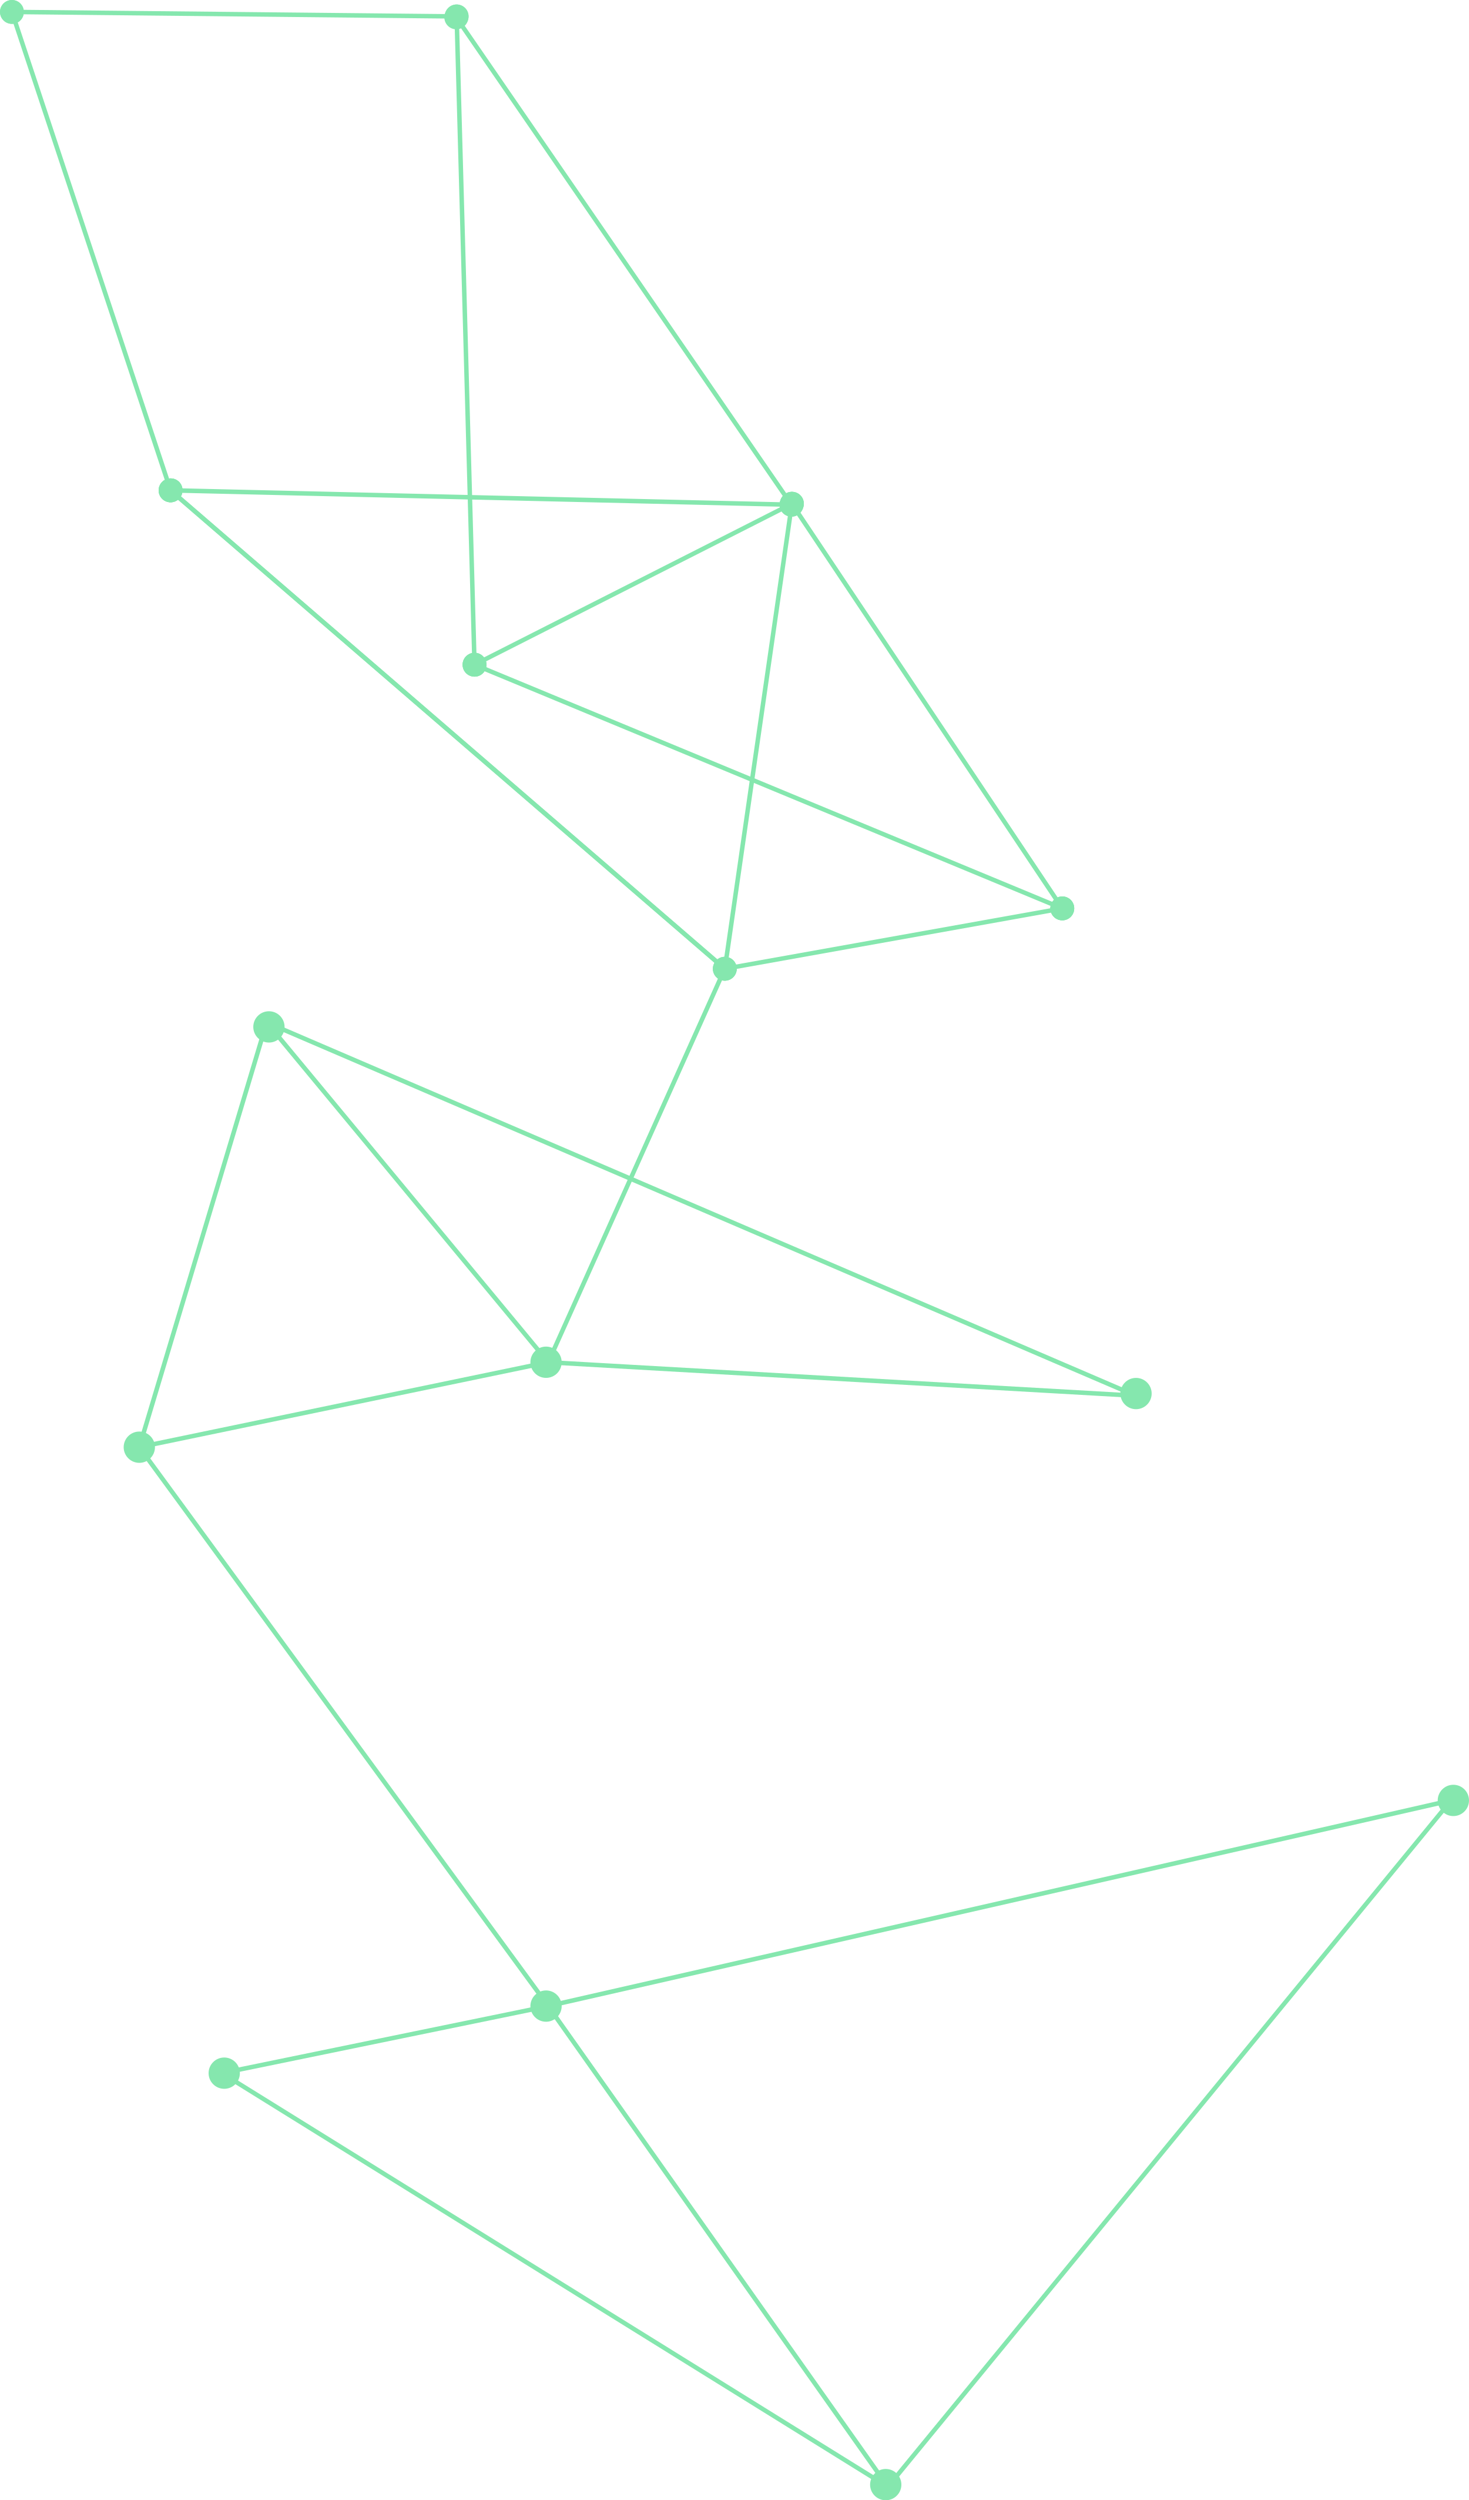 <svg xmlns="http://www.w3.org/2000/svg" id="Layer_2" data-name="Layer 2" viewBox="0 0 328.67 559.17"><defs><style>      .cls-1 {        fill: #85e7ae;      }    </style></defs><g id="Layer_1-2" data-name="Layer 1"><g><path class="cls-1" d="m100.57,1.69c-1.21.83-1.52,2.5-.68,3.71.84,1.21,2.5,1.52,3.71.69,1.21-.83,1.52-2.5.68-3.71-.83-1.21-2.49-1.52-3.71-.69Zm75,109c-1.21.83-1.52,2.49-.68,3.71.84,1.21,2.5,1.52,3.71.69,1.21-.83,1.52-2.49.68-3.71-.83-1.21-2.49-1.52-3.71-.68ZM101.67,4.17l75,109,.82-.57L102.49,3.6l-.82.57Z"></path><path class="cls-1" d="m36.66,107.47c-1.21.83-1.52,2.49-.69,3.71.83,1.21,2.5,1.52,3.71.68,1.21-.84,1.52-2.5.69-3.71-.83-1.21-2.5-1.52-3.71-.68Zm138.91,3.22c-1.21.83-1.52,2.5-.68,3.71.84,1.21,2.5,1.52,3.71.68,1.21-.84,1.52-2.49.69-3.71-.83-1.21-2.5-1.52-3.71-.69Zm-137.41-.52l138.91,3.21.02-1-138.91-3.22-.02,1Z"></path><path class="cls-1" d="m36.66,107.47c-1.21.83-1.52,2.49-.69,3.71.83,1.21,2.5,1.52,3.71.68,1.21-.84,1.52-2.5.69-3.71-.83-1.21-2.5-1.52-3.71-.68ZM1.16.47C-.06,1.31-.36,2.97.47,4.18c.83,1.21,2.5,1.52,3.71.69,1.21-.83,1.52-2.5.69-3.71C4.03-.06,2.37-.36,1.16.47Zm37.49,109.04L3.14,2.51l-.95.31,35.5,107,.95-.32Z"></path><path class="cls-1" d="m100.66,1.47c-1.21.83-1.52,2.5-.69,3.71.84,1.21,2.5,1.52,3.71.69,1.21-.83,1.52-2.5.69-3.71-.84-1.21-2.5-1.52-3.71-.69ZM1.16.47C-.06,1.3-.36,2.97.47,4.18c.83,1.21,2.5,1.52,3.71.69,1.21-.83,1.52-2.5.69-3.71C4.03-.06,2.37-.36,1.16.47Zm101.02,2.7L2.67,2.17v1s99.49,1,99.49,1v-1Z"></path><path class="cls-1" d="m100.66,1.47c-1.21.83-1.52,2.5-.69,3.71.84,1.21,2.5,1.52,3.71.69,1.21-.83,1.52-2.5.69-3.71-.84-1.21-2.5-1.52-3.71-.69Zm4,145c-1.21.83-1.52,2.49-.69,3.71.84,1.21,2.5,1.52,3.71.68,1.21-.84,1.52-2.5.69-3.71-.84-1.21-2.5-1.52-3.71-.68ZM101.67,3.68l4,145,1-.03L102.67,3.65l-1,.03Z"></path><path class="cls-1" d="m236.16,200.97c-1.21.83-1.52,2.49-.68,3.71.83,1.21,2.49,1.52,3.71.68,1.21-.84,1.52-2.5.69-3.71-.83-1.21-2.49-1.52-3.71-.68Zm-131.5-54.5c-1.21.83-1.52,2.49-.68,3.71.83,1.21,2.49,1.52,3.71.68,1.21-.83,1.52-2.49.69-3.71-.83-1.21-2.5-1.52-3.71-.68Zm133.2,56.23l-131.5-54.5-.38.92,131.5,54.5.38-.92Z"></path><path class="cls-1" d="m236.16,200.97c-1.21.83-1.52,2.49-.68,3.71.83,1.21,2.49,1.52,3.71.69,1.21-.84,1.52-2.5.68-3.71-.83-1.21-2.49-1.52-3.71-.68Zm-60.5-90.5c-1.21.83-1.52,2.49-.69,3.71.84,1.21,2.5,1.52,3.71.68,1.21-.84,1.52-2.5.69-3.71-.84-1.21-2.5-1.52-3.71-.68Zm62.43,92.42l-60.5-90.5-.83.56,60.5,90.5.83-.56Z"></path><path class="cls-1" d="m104.66,146.47c-1.21.83-1.52,2.49-.69,3.71.84,1.21,2.5,1.52,3.71.68,1.21-.84,1.52-2.5.69-3.71-.84-1.21-2.5-1.52-3.71-.68Zm71-36c-1.21.83-1.52,2.49-.68,3.71.83,1.21,2.49,1.52,3.71.68,1.21-.84,1.52-2.5.69-3.71-.83-1.21-2.5-1.52-3.71-.68Zm-69.26,38.64l71-36-.45-.89-71,36,.45.89Z"></path><path class="cls-1" d="m160.66,214.47c-1.21.84-1.52,2.49-.69,3.71.84,1.21,2.5,1.52,3.71.68,1.21-.83,1.52-2.49.69-3.71-.84-1.21-2.5-1.52-3.71-.68Zm15-104c-1.21.83-1.52,2.49-.68,3.71.83,1.21,2.49,1.52,3.71.68,1.21-.84,1.52-2.5.69-3.71-.83-1.21-2.49-1.52-3.71-.68Zm-12.99,106.27l15-104-.99-.14-15,104,.99.14Z"></path><path class="cls-1" d="m160.66,214.47c-1.21.84-1.52,2.49-.69,3.71.84,1.21,2.5,1.52,3.71.68,1.21-.83,1.52-2.49.68-3.71-.83-1.21-2.49-1.52-3.71-.68Zm-100.99,14.2l.2-.46-.51-.22-.16.54.48.14Zm194.5,83.5l-.03.5.23-.96-.2.46Zm-223,11.5l-.48-.14-.07.24.15.2.4-.29Zm293.5,79l.39.32.93-1.13-1.42.32.11.49Zm-126,153.5l-.26.42.37.23.28-.34-.39-.32Zm-149-92.5l-.1-.49-1.23.25,1.07.66.26-.42Zm112.04-247.21l-39.5,88,.91.41,39.5-88-.91-.41Zm-38.66,87.89l-63-76-.77.64,63,76,.77-.64Zm-63.58-75.22l194.5,83.5.39-.92L59.86,228.21l-.39.92Zm194.73,82.54l-131.5-7.5-.06,1,131.5,7.5.06-1ZM59.19,228.52l-28.5,95,.96.29,28.5-95-.96-.29Zm-27.92,95.63l91.5-19-.2-.98-91.5,19,.2.98Zm-.51-.19l91.5,125,.81-.59-91.5-125-.81.59Zm92.01,125.19l202-46-.22-.98-202,46,.22.98Zm201.5-46.8l-126,153.5.77.63,126-153.5-.77-.63Zm-125.21,153.53l-76-107.5-.82.58,76,107.5.82-.58Zm-76.51-107.7l-73,15,.2.98,73-15-.2-.98Zm-73.16,15.92l149,92.5.53-.85-149-92.5-.53.85Z"></path><path class="cls-1" d="m160.66,214.47c-1.21.83-1.52,2.49-.69,3.71.84,1.21,2.5,1.52,3.71.68s1.52-2.49.68-3.71c-.83-1.21-2.49-1.52-3.71-.68ZM36.66,107.47c-1.21.83-1.52,2.49-.69,3.71.83,1.21,2.5,1.52,3.71.68,1.21-.84,1.52-2.5.69-3.71-.83-1.21-2.5-1.52-3.71-.68Zm124,107c-1.21.83-1.52,2.49-.69,3.71.84,1.21,2.5,1.52,3.71.68s1.52-2.49.68-3.71c-.83-1.21-2.49-1.52-3.71-.68ZM36.66,107.47c-1.21.83-1.52,2.49-.69,3.71.83,1.21,2.5,1.52,3.71.68,1.21-.84,1.52-2.5.69-3.71-.83-1.21-2.5-1.52-3.71-.68Zm125.84,108.82L38.49,109.29l-.65.76,124,107,.65-.76Zm0,0L38.49,109.29l-.65.76,124,107,.65-.76Z"></path><path class="cls-1" d="m162.17,216.67l-.33.38.18.16.24-.04-.09-.49ZM36.65,107.47c-1.21.83-1.52,2.49-.69,3.71.83,1.21,2.5,1.52,3.71.69,1.21-.84,1.52-2.49.69-3.71-.83-1.21-2.5-1.52-3.71-.68Zm199.5,93.5c-1.21.83-1.52,2.49-.68,3.71.83,1.21,2.49,1.52,3.71.68,1.21-.84,1.52-2.5.69-3.71-.83-1.21-2.49-1.52-3.71-.68Zm-73.66,15.32L38.49,109.29l-.65.76,124,107,.65-.76Zm-.24.87l75.5-13.5-.18-.98-75.5,13.51.18.98Z"></path><circle class="cls-1" cx="122.17" cy="304.67" r="3.5"></circle><circle class="cls-1" cx="60.17" cy="229.67" r="3.5"></circle><circle class="cls-1" cx="254.17" cy="311.67" r="3.5"></circle><circle class="cls-1" cx="31.17" cy="323.67" r="3.5"></circle><circle class="cls-1" cx="50.17" cy="463.67" r="3.5"></circle><circle class="cls-1" cx="198.17" cy="555.67" r="3.5" transform="translate(-382.07 662.27) rotate(-80.78)"></circle><circle class="cls-1" cx="325.17" cy="402.67" r="3.5"></circle><circle class="cls-1" cx="122.17" cy="448.67" r="3.5"></circle></g></g></svg>